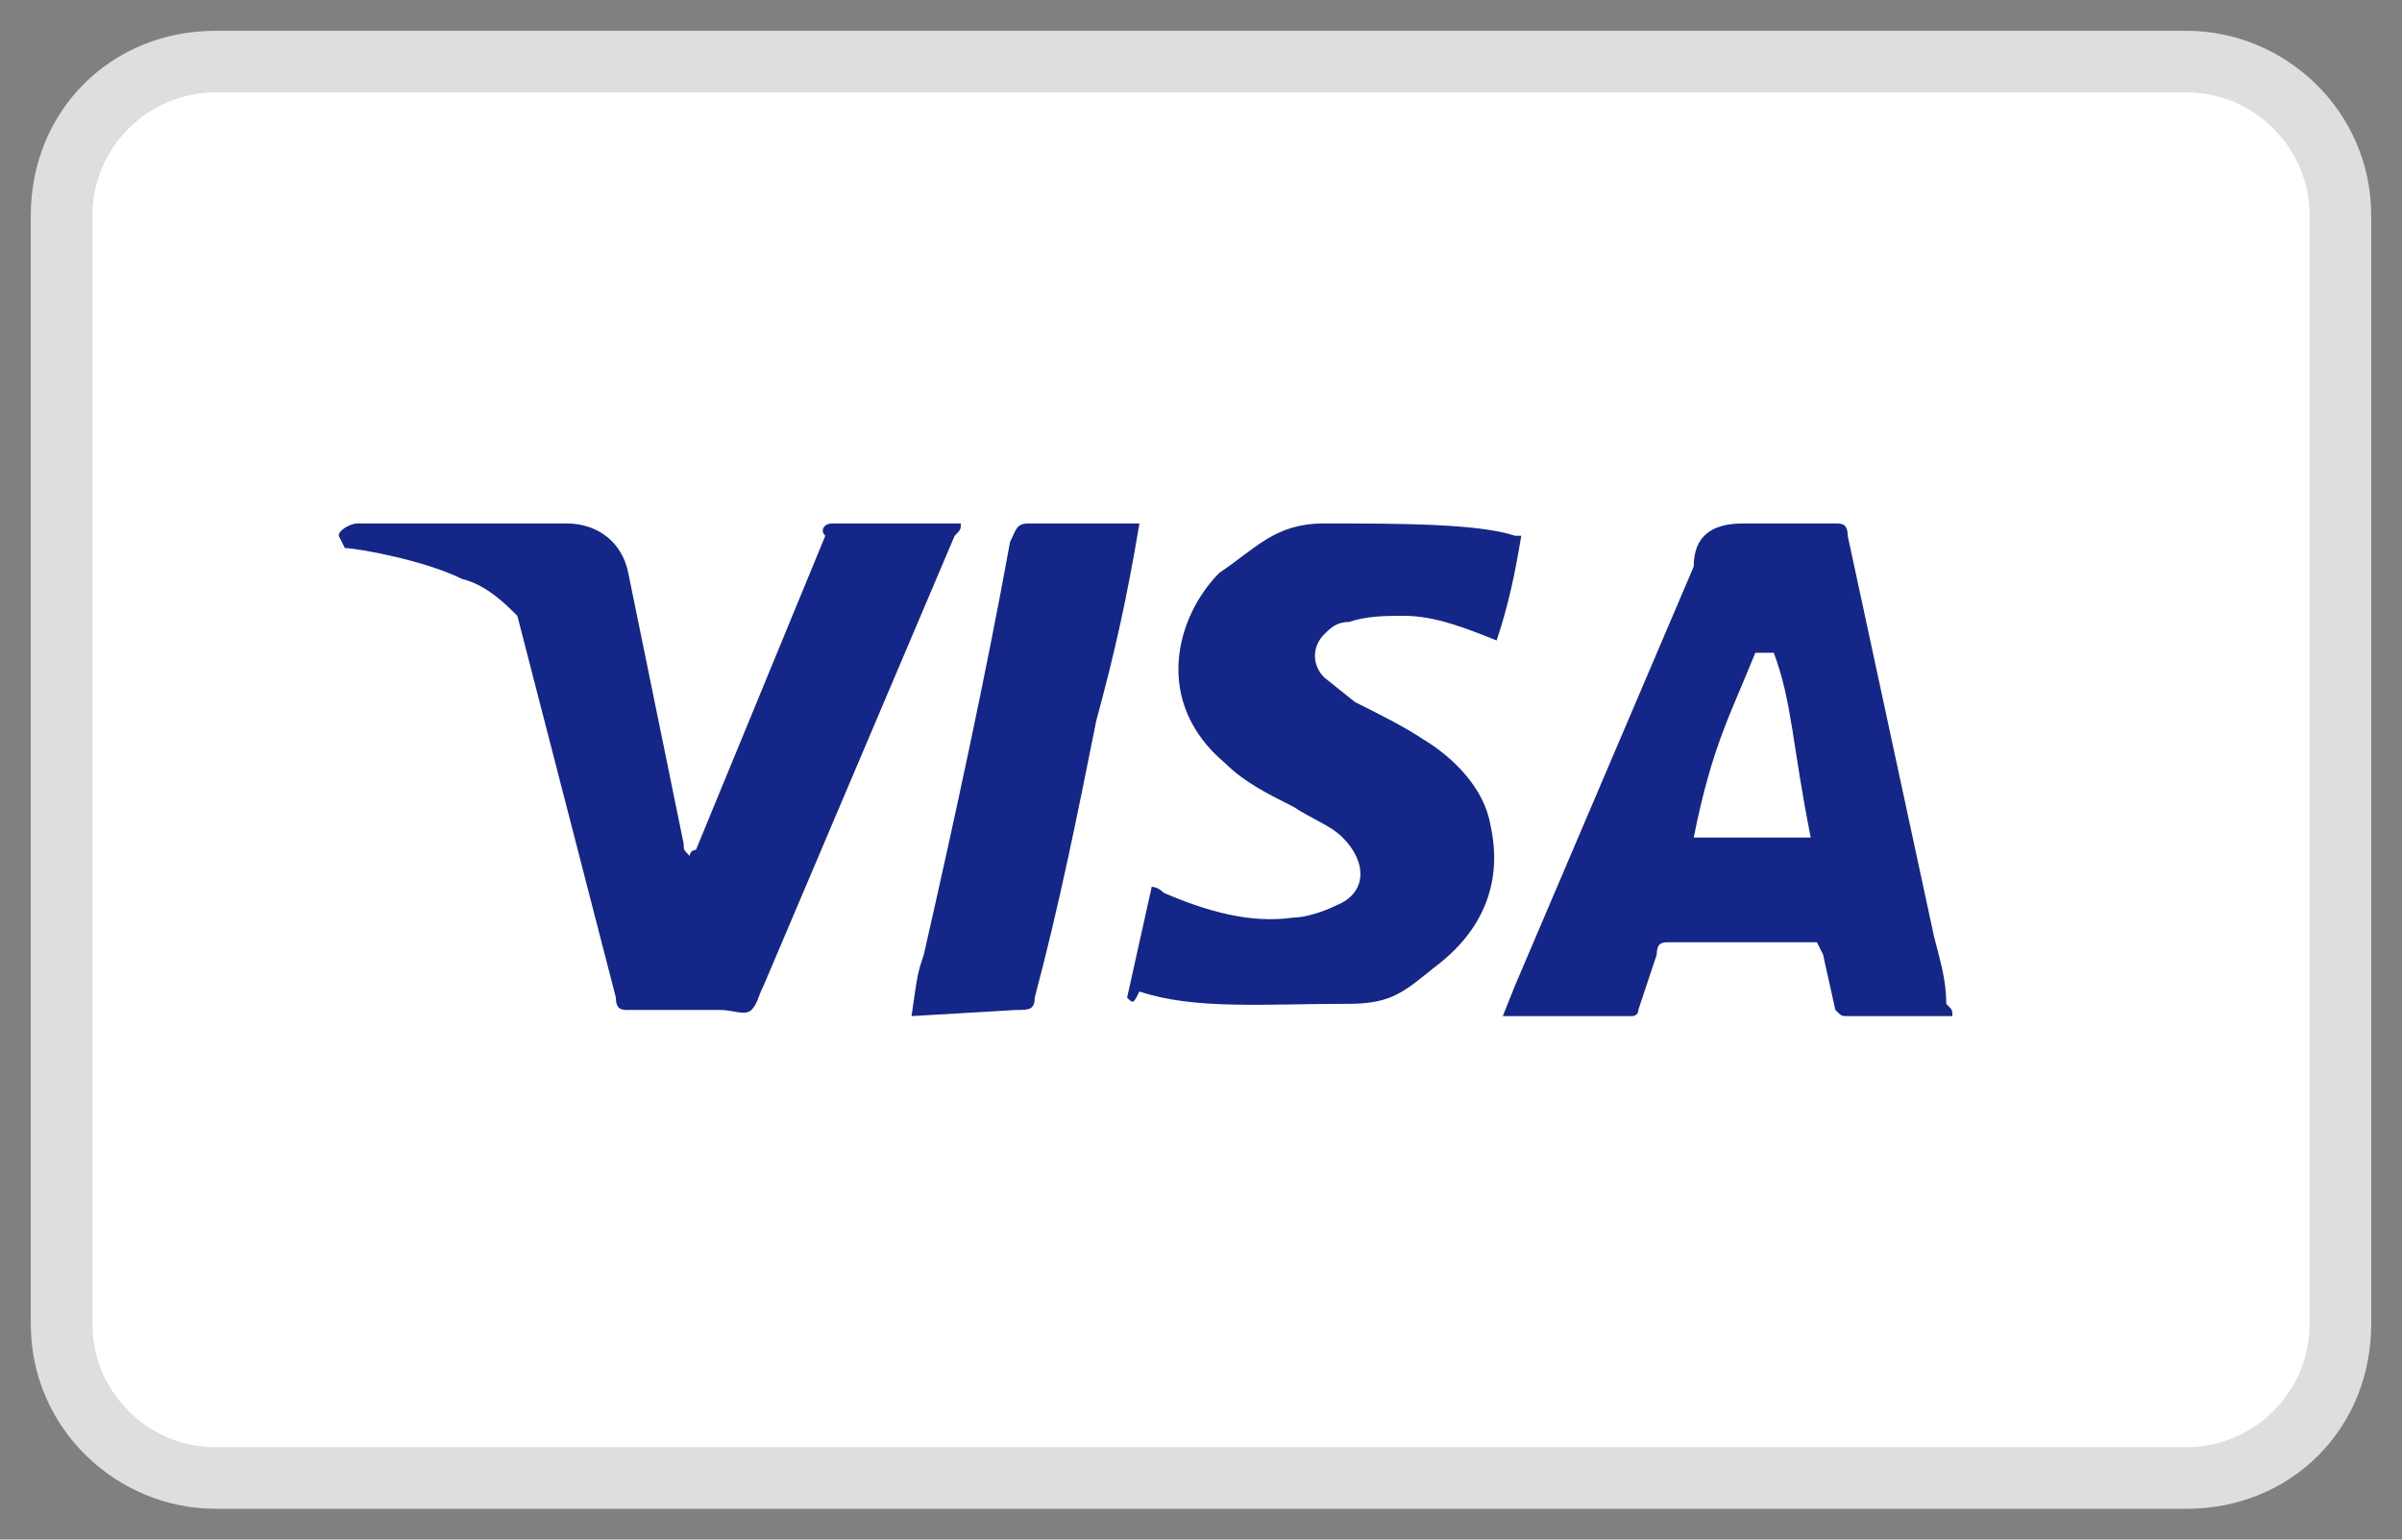 <svg xmlns="http://www.w3.org/2000/svg" width="39" height="25" viewBox="0 0 39 25" fill="none"><rect x="0" y="0" width="39" height="25" fill="#808080" stroke="none"/><g clip-path="url(#clip0_96_12411)"><path d="M35.5 0.5H3.5C1.8 0.5 0.5 1.8 0.5 3.5V21.5C0.5 23.2 1.9 24.5 3.5 24.5H35.5C37.2 24.5 38.5 23.2 38.5 21.5V3.5C38.5 1.8 37.1 0.5 35.5 0.5Z" fill="#DEDEDE"/><path d="M35.5 1.5C36.6 1.5 37.5 2.4 37.5 3.5V21.5C37.5 22.6 36.6 23.5 35.5 23.5H3.5C2.4 23.5 1.5 22.6 1.5 21.5V3.5C1.5 2.4 2.4 1.5 3.5 1.5H35.5Z" fill="white"/><path d="M28.8 10.6H28.5C28.1 11.6 27.8 12.1 27.5 13.6H29.4C29.1 12.1 29.1 11.4 28.8 10.6ZM31.7 16.5H30C29.9 16.5 29.9 16.5 29.8 16.4L29.6 15.5L29.5 15.3H27.1C27 15.3 26.9 15.3 26.9 15.5L26.6 16.4C26.6 16.5 26.5 16.5 26.5 16.5H24.4L24.6 16L27.5 9.2C27.5 8.7 27.8 8.5 28.3 8.5H29.8C29.9 8.5 30 8.5 30 8.7L31.4 15.2C31.5 15.6 31.6 15.9 31.6 16.3C31.7 16.4 31.7 16.4 31.7 16.5ZM18.3 16.2L18.7 14.4C18.8 14.4 18.9 14.5 18.9 14.5C19.6 14.8 20.3 15 21 14.9C21.2 14.9 21.5 14.8 21.7 14.7C22.2 14.5 22.2 14 21.8 13.6C21.6 13.4 21.3 13.3 21 13.1C20.6 12.9 20.2 12.7 19.9 12.4C18.7 11.4 19.1 10 19.8 9.3C20.4 8.9 20.7 8.5 21.5 8.5C22.7 8.5 24 8.5 24.6 8.7H24.7C24.6 9.3 24.5 9.8 24.3 10.4C23.8 10.2 23.3 10 22.8 10C22.5 10 22.2 10 21.9 10.1C21.7 10.1 21.6 10.2 21.5 10.3C21.3 10.5 21.3 10.8 21.5 11L22 11.4C22.4 11.6 22.8 11.8 23.1 12C23.6 12.3 24.1 12.8 24.2 13.4C24.4 14.3 24.1 15.1 23.3 15.7C22.8 16.1 22.6 16.3 21.9 16.3C20.5 16.3 19.4 16.4 18.5 16.1C18.4 16.3 18.4 16.3 18.3 16.2ZM14.8 16.5C14.9 15.8 14.9 15.8 15 15.5C15.5 13.3 16 11 16.4 8.8C16.5 8.6 16.5 8.5 16.7 8.5H18.5C18.3 9.7 18.1 10.6 17.8 11.7C17.5 13.2 17.2 14.7 16.8 16.2C16.8 16.4 16.7 16.4 16.5 16.4L14.8 16.5ZM5.5 8.7C5.5 8.6 5.7 8.5 5.8 8.5H9.2C9.7 8.5 10.1 8.8 10.2 9.3L11.1 13.7C11.1 13.8 11.1 13.8 11.2 13.9C11.2 13.8 11.3 13.8 11.3 13.8L13.4 8.7C13.3 8.6 13.4 8.5 13.5 8.5H15.6C15.6 8.6 15.6 8.6 15.5 8.7L12.4 16C12.3 16.2 12.3 16.3 12.2 16.4C12.1 16.5 11.9 16.4 11.7 16.4H10.2C10.1 16.4 10 16.4 10 16.2L8.4 10C8.2 9.8 7.9 9.5 7.5 9.4C6.9 9.1 5.8 8.9 5.6 8.9L5.5 8.7Z" fill="#142688"/></g><defs><clipPath id="clip0_96_12411"><rect width="38" height="24" fill="white" transform="translate(0.5 0.5)"/></clipPath></defs></svg>